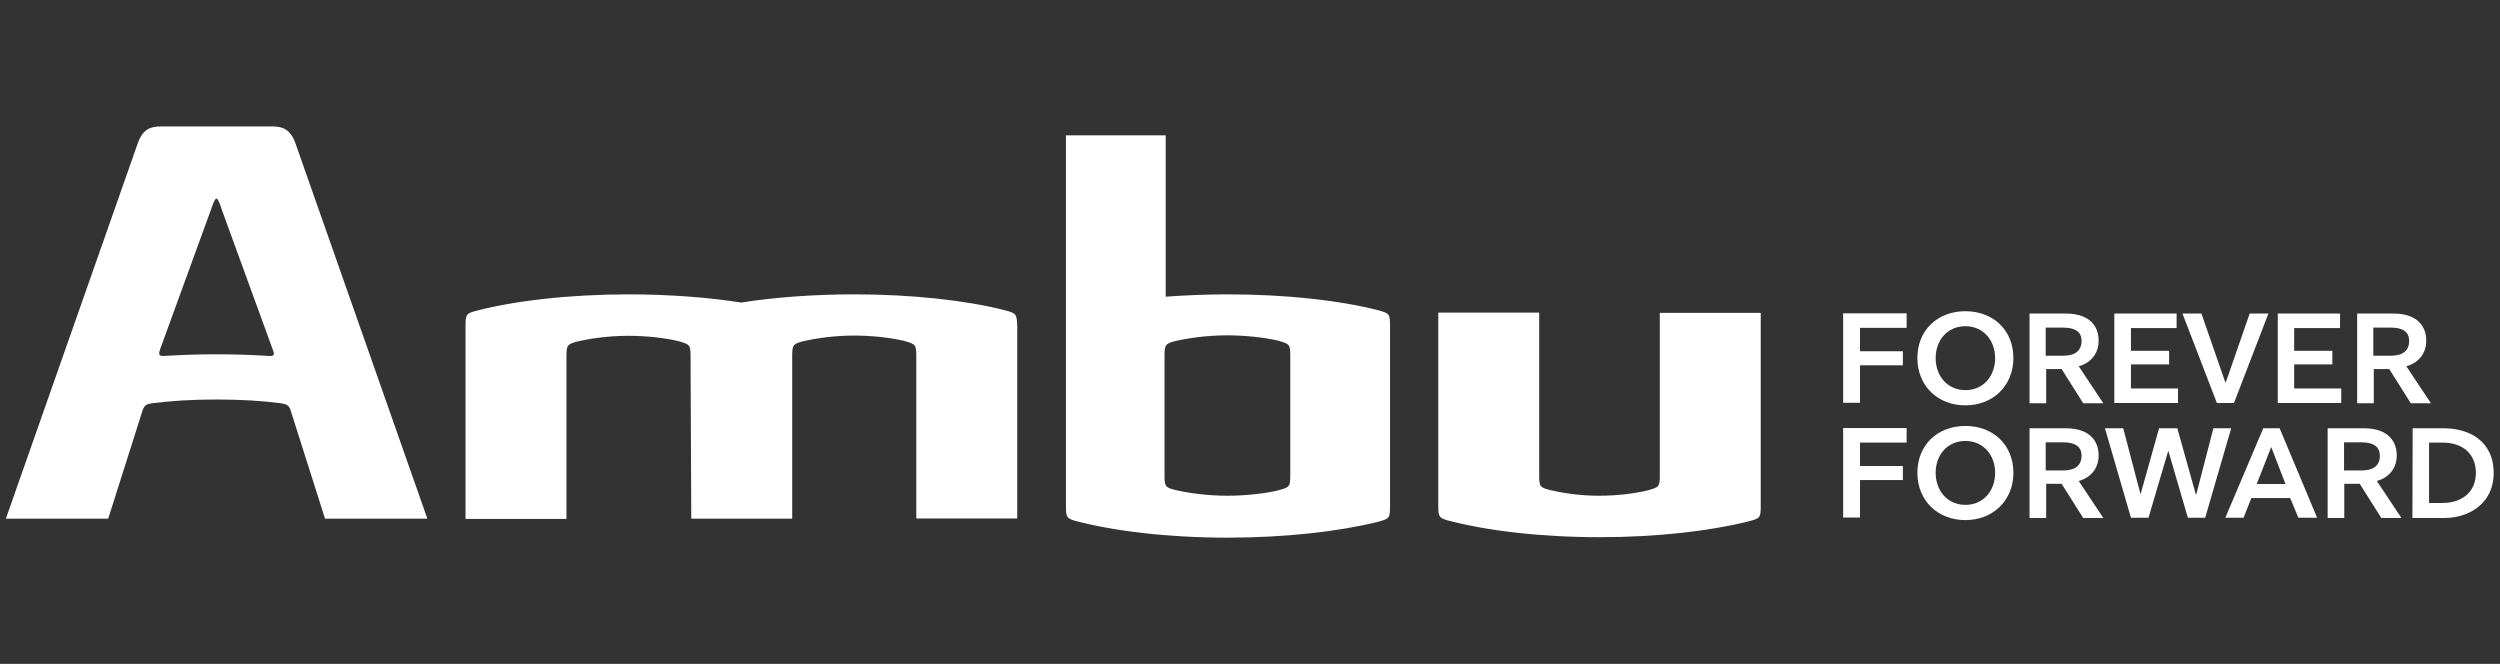 <?xml version="1.0" encoding="utf-8"?>
<!-- Generator: Adobe Illustrator 25.1.0, SVG Export Plug-In . SVG Version: 6.00 Build 0)  -->
<svg version="1.1" id="LOGO" xmlns="http://www.w3.org/2000/svg" xmlns:xlink="http://www.w3.org/1999/xlink" x="0px" y="0px"
	 viewBox="0 0 1067.6 283.5" style="enable-background:new 0 0 1067.6 283.5;" xml:space="preserve">
<rect x="0" y="0" width="1067.6" height="283.5" fill="#333333" stroke="none"/>
<style type="text/css">
	.st0{fill:#FFFFFF;}
	.st1{display:none;fill:#F82350;}
	.st2{display:none;}
	.st3{display:inline;fill:#F82350;}
</style>
<path class="st0" d="M708.8,133.6v68.8c0,5.6-0.1,5.6-5.5,7.1l0,0c-5.7,1.3-12.7,2.2-20.4,2.2c-8.4,0-16.1-1.2-22-2.7
	c-3.5-1-3.6-1.7-3.6-6.6v-68.9h-43.1v82c0,4.8,0.1,5.5,3.5,6.6c16.8,4.5,39.9,7.3,65.4,7.3c24.5,0,46.8-2.6,63.4-6.7
	c5.3-1.4,5.4-1.5,5.4-7.1v-82H708.8z"/>
<path class="st0" d="M551,202.4c0,5.6-0.1,5.6-5.5,7.1l0,0c-5.6,1.3-13.8,2.2-21.5,2.2c-8.4,0-17.2-1.2-23.1-2.7
	c-3.5-1-3.6-1.7-3.6-6.6v-49.9c0-4.8,0.1-5.5,3.6-6.6c5.9-1.5,14.7-2.7,23.1-2.7c7.7,0,15.8,0.9,21.5,2.2l0,0
	c5.4,1.5,5.5,1.6,5.5,7.1V202.4z M588.2,132.4c-16.6-4.2-39.4-6.7-64-6.7c-9,0-18.2,0.4-26.4,1V57.8h-42.6v157.9
	c0,4.8,0.1,5.5,3.5,6.6c16.8,4.5,40,7.3,65.5,7.3c24.5,0,47.4-2.6,64-6.7c5.2-1.4,5.4-1.5,5.4-7.1v-76.2
	C593.6,134,593.5,133.8,588.2,132.4"/>
<path class="st0" d="M428.8,132.4c-16.6-4.2-39.6-6.7-64.1-6.7c-17.4,0-34.3,1.3-48.2,3.5c-13.9-2.2-30.8-3.5-48.1-3.5
	c-25.5,0-49.4,2.8-66.1,7.3c-3.4,1-3.5,1.8-3.5,6.6v82h43.1v-68.9c0-4.8,0.1-5.5,3.6-6.6c5.9-1.5,14.3-2.7,22.8-2.7
	c7.7,0,15.5,0.9,21.1,2.2l0,0c5.4,1.5,5.5,1.6,5.5,7.1l0.3,68.8h43.1v-68.9c0-4.8,0.1-5.5,3.6-6.6c5.9-1.5,14.3-2.7,22.8-2.7
	c7.7,0,15.5,0.9,21.1,2.2l0,0c5.4,1.5,5.5,1.6,5.5,7.1v68.8h43.1v-82C434.2,134,434.1,133.8,428.8,132.4"/>
<path class="st0" d="M126.1,61c-2.2-5.9-5.5-7-9.9-7H92.5H68.8c-4.4,0-7.7,1-9.9,7L2.5,221.5h43.7L61,174.9c0.8-1.9,1.6-2.4,4.1-2.7
	c7.5-1,17-1.6,27.4-1.6s19.9,0.6,27.4,1.6c2.5,0.4,3.3,0.8,4.1,2.7l14.8,46.6h43.7L126.1,61z M113.1,151.9
	c-6.8-0.4-13.2-0.6-20.6-0.6s-13.7,0.2-20.6,0.6c-4.1,0.3-4.5,0.1-3.4-3.1l21.6-59.3c1.1-3.1,1.7-4.7,2.3-4.7s1.3,1.5,2.3,4.7
	l21.6,59.3C117.6,152,117.2,152.3,113.1,151.9z"/>
<path class="st1" d="M795.3,171.7H788v-38.4h7.3V171.7z"/>
<path class="st1" d="M803.8,133.3h13.5c10.4,0,21.3,5.3,21.3,19.1c0,13.2-10.9,19.3-21,19.3h-13.7L803.8,133.3L803.8,133.3z
	 M810.9,165.4h5.6c8.5,0,14.4-4.6,14.4-13s-6-12.9-14.3-12.9h-5.8L810.9,165.4L810.9,165.4z"/>
<path class="st1" d="M845.1,171.7v-38.4h26.7v6.2h-19.7v9.8h16.3v5.9h-16.3v10.3h20.2v6.2L845.1,171.7L845.1,171.7z"/>
<path class="st1" d="M883.7,171.7h-7.9l16.3-38.4h7.1l16.1,38.4h-8l-3.5-8.5H887L883.7,171.7z M889.3,157.2h12.3l-6.1-15.9
	L889.3,157.2z"/>
<path class="st1" d="M939.5,142.1c-2.5-2.6-5.4-3.6-7.9-3.6c-4.2,0-6,2.2-6,4.3c0,7.1,19.6,5.3,19.6,17.7c0,7.2-6.6,12.2-14.2,12.2
	c-7.3,0-12.3-4.5-13.6-5.8l4.6-4.9c2.5,2.7,5.9,4.4,9.2,4.4c3.9,0,6.7-2.4,6.7-5.3c0-7.3-19.6-5.3-19.6-17.7
	c0-6.6,5.7-11.2,13.1-11.2c4.4,0,9.4,1.7,12.4,5.2L939.5,142.1z"/>
<g class="st2">
	<path class="st3" d="M980.7,171.7h-7.3v-32.1h-11.6v-6.3h30.4v6.3h-11.6L980.7,171.7L980.7,171.7z"/>
	<path class="st3" d="M1022.5,155.1h-18.1v16.6h-7.3v-38.4h7.2v15.6h18.2v-15.6h7.3v38.4h-7.3L1022.5,155.1L1022.5,155.1z"/>
	<path class="st3" d="M1042,171.7h-7.9l16.3-38.4h7.1l16.1,38.4h-8l-3.5-8.5h-16.7L1042,171.7z M1047.6,157.2h12.3l-6.1-15.9
		L1047.6,157.2z"/>
	<path class="st3" d="M1089.2,171.7h-7.3v-32.1h-11.6v-6.3h30.4v6.3h-11.6L1089.2,171.7L1089.2,171.7z"/>
</g>
<g class="st2">
	<path class="st3" d="M800,215.8L800,215.8l8-28.4h7.8l7.9,28.4h0.2l7.4-28.4h7.6l-11.2,38.4h-7.4l-8.4-28.6h-0.1l-8.4,28.6H796
		l-11.1-38.4h7.8L800,215.8z"/>
	<path class="st3" d="M861.2,226.9c-11.8,0-20.6-8.4-20.6-20.3c0-12,8.7-20.1,20.6-20.1c11.8,0,20.6,8,20.6,20.1
		C881.9,218.5,873.1,226.9,861.2,226.9z M861.2,192.9c-7.8,0-12.8,6.1-12.8,13.6c0,7.7,5.1,13.7,12.8,13.7c7.8,0,12.8-6,12.8-13.7
		C874,199,869,192.9,861.2,192.9z"/>
	<path class="st3" d="M888.6,187.4h15.8c8.9,0,13.9,4.4,13.9,11.6c0,6.2-4.2,9.9-8.5,11l10.5,15.8h-8.7l-9.3-14.7h-6.6v14.7h-7.2
		L888.6,187.4L888.6,187.4z M903.2,193.5h-7.5v12h7.6c5.2,0,7.8-2.3,7.8-6.2C911.1,195.2,908.1,193.5,903.2,193.5z"/>
	<path class="st3" d="M943.7,203.5l14.9,22.3h-8.7l-11.2-17.2l-6,6.6v10.6h-7.2v-38.4h7.2v19.5l16.4-19.5h8.9L943.7,203.5z"/>
	<path class="st3" d="M983.2,193.7v10h18.4v6.1h-18.3v16.1h-7.2v-38.4h27.2v6.2H983.2z"/>
	<path class="st3" d="M1027.8,226.9c-11.8,0-20.6-8.4-20.6-20.3c0-12,8.7-20.1,20.6-20.1c11.8,0,20.6,8,20.6,20.1
		C1048.4,218.5,1039.6,226.9,1027.8,226.9z M1027.8,192.9c-7.8,0-12.8,6.1-12.8,13.6c0,7.7,5.1,13.7,12.8,13.7
		c7.8,0,12.8-6,12.8-13.7C1040.6,199,1035.6,192.9,1027.8,192.9z"/>
	<path class="st3" d="M1054.6,187.4h15.8c8.9,0,13.9,4.4,13.9,11.6c0,6.2-4.2,9.9-8.5,11l10.5,15.8h-8.7l-9.3-14.7h-6.6v14.7h-7.2
		L1054.6,187.4L1054.6,187.4z M1069.2,193.5h-7.5v12h7.6c5.2,0,7.8-2.3,7.8-6.2C1077.1,195.2,1074.1,193.5,1069.2,193.5z"/>
	<path class="st3" d="M1111.9,219.5h16.1v6.3h-23.3v-38.4h7.3L1111.9,219.5L1111.9,219.5z"/>
	<path class="st3" d="M1140.1,225.8h-7.3v-38.4h7.3V225.8z"/>
	<path class="st3" d="M1155.9,193.7v10h18.4v6.1H1156v16.1h-7.2v-38.4h27.2v6.2H1155.9z"/>
	<path class="st3" d="M1181.7,225.8v-38.4h26.7v6.2h-19.7v9.8h16.3v5.9h-16.3v10.3h20.2v6.2L1181.7,225.8L1181.7,225.8z"/>
</g>
<g>
	<path class="st0" d="M794.3,140.1v9.9h18.3v6h-18.3v16h-7.2v-38.2h27.1v6.2h-19.9V140.1z"/>
	<path class="st0" d="M839.3,173.1c-11.8,0-20.5-8.3-20.5-20.2c0-12,8.7-20,20.5-20s20.5,8,20.5,20
		C859.8,164.8,851,173.1,839.3,173.1z M839.3,139.3c-7.7,0-12.7,6-12.7,13.6c0,7.7,5.1,13.7,12.7,13.7c7.7,0,12.7-6,12.7-13.7
		C852,145.4,847,139.3,839.3,139.3z"/>
	<path class="st0" d="M866.6,133.9h15.7c8.9,0,13.9,4.4,13.9,11.6c0,6.2-4.2,9.8-8.5,10.9l10.5,15.8h-8.6l-9.2-14.6h-6.6v14.6h-7.1
		v-38.3H866.6z M881.1,139.9h-7.5v12h7.6c5.1,0,7.7-2.3,7.7-6.2C889,141.6,886,139.9,881.1,139.9z"/>
	<path class="st0" d="M902.9,172.1v-38.2h26.6v6.2H910v9.7h16.3v5.8H910v10.3h20.1v6.2H902.9z"/>
	<path class="st0" d="M950.3,163.3h0.2l10.2-29.4h8L954,172.1h-7.3L932,133.9h8.1L950.3,163.3z"/>
	<path class="st0" d="M972.7,172.1v-38.2h26.6v6.2h-19.6v9.7H996v5.8h-16.3v10.3h20.1v6.2H972.7z"/>
	<path class="st0" d="M1006.5,133.9h15.7c8.9,0,13.9,4.4,13.9,11.6c0,6.2-4.2,9.8-8.5,10.9l10.5,15.8h-8.6l-9.2-14.6h-6.6v14.6h-7.1
		v-38.3H1006.5z M1021,139.9h-7.5v12h7.6c5.1,0,7.7-2.3,7.7-6.2C1028.9,141.6,1025.9,139.9,1021,139.9z"/>
	<path class="st0" d="M794.3,189.1v9.9h18.3v6h-18.3v16h-7.2v-38.2h27.1v6.2h-19.9V189.1z"/>
	<path class="st0" d="M839.3,222.1c-11.8,0-20.5-8.3-20.5-20.2c0-12,8.7-20,20.5-20s20.5,8,20.5,20
		C859.8,213.8,851,222.1,839.3,222.1z M839.3,188.3c-7.7,0-12.7,6-12.7,13.6c0,7.7,5.1,13.7,12.7,13.7c7.7,0,12.7-6,12.7-13.7
		C852,194.4,847,188.3,839.3,188.3z"/>
	<path class="st0" d="M866.6,182.9h15.7c8.9,0,13.9,4.4,13.9,11.6c0,6.2-4.2,9.8-8.5,10.9l10.5,15.8h-8.6l-9.2-14.6h-6.6v14.6h-7.1
		v-38.3H866.6z M881.1,188.9h-7.5v12h7.6c5.1,0,7.7-2.3,7.7-6.2C889,190.6,886,188.9,881.1,188.9z"/>
	<path class="st0" d="M914.1,211.1L914.1,211.1l7.9-28.2h7.8l7.9,28.2h0.2l7.3-28.2h7.6l-11.1,38.2h-7.4l-8.3-28.5h-0.1l-8.4,28.5
		H910l-11.1-38.2h7.8L914.1,211.1z"/>
	<path class="st0" d="M958.1,221.1h-7.8l16.2-38.2h7l16,38.2h-8l-3.5-8.4h-16.6L958.1,221.1z M963.7,206.7H976l-6.1-15.8
		L963.7,206.7z"/>
	<path class="st0" d="M993.9,182.9h15.7c8.9,0,13.9,4.4,13.9,11.6c0,6.2-4.2,9.8-8.5,10.9l10.5,15.8h-8.6l-9.2-14.6h-6.6v14.6H994
		v-38.3H993.9z M1008.5,188.9h-7.5v12h7.6c5.1,0,7.7-2.3,7.7-6.2C1016.3,190.6,1013.4,188.9,1008.5,188.9z"/>
	<path class="st0" d="M1030.3,182.9h13.4c10.4,0,21.2,5.2,21.2,19.1c0,13.2-10.8,19.2-21,19.2h-13.7L1030.3,182.9L1030.3,182.9z
		 M1037.3,214.8h5.6c8.4,0,14.4-4.6,14.4-12.9c0-8.3-5.9-12.9-14.2-12.9h-5.8V214.8z"/>
</g>
</svg>
